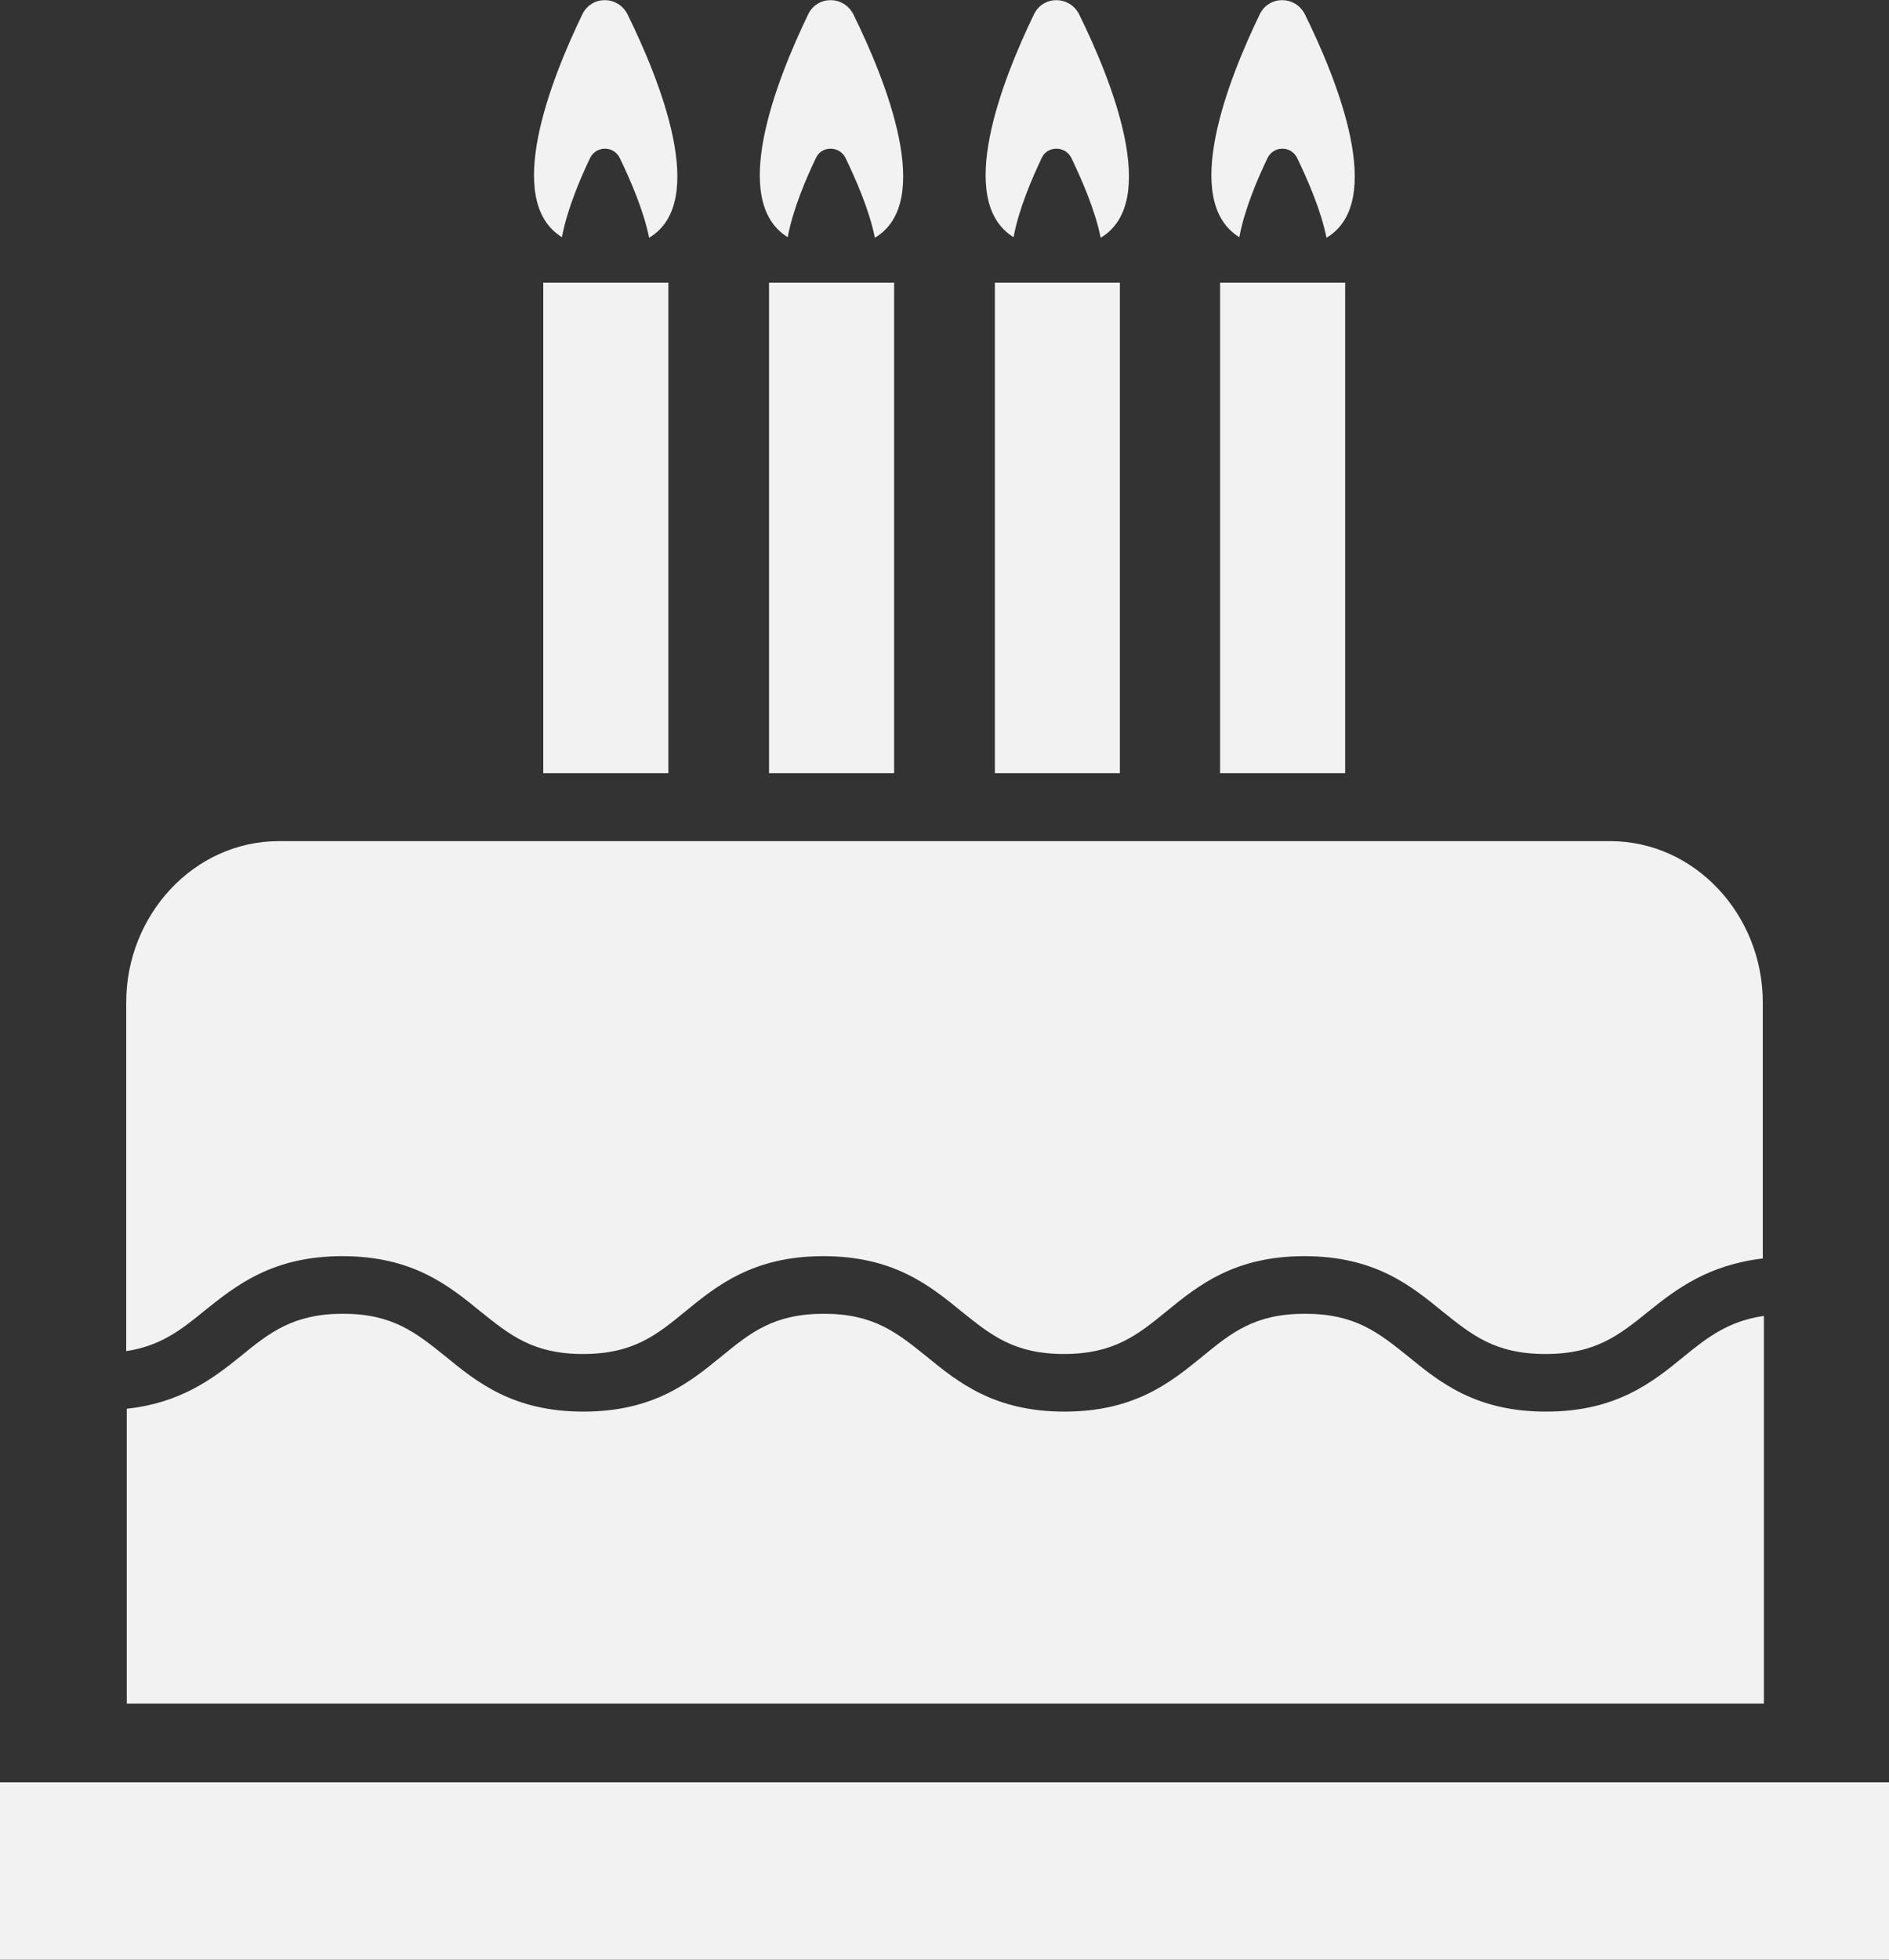 <svg width="27" height="28" viewBox="0 0 27 28" fill="none" xmlns="http://www.w3.org/2000/svg">
<rect x="0" y="0" width="27" height="28" fill="#333333" stroke="none"/>
<path d="M27 25.466H0V28H27V25.466Z" fill="#F2F2F2"/>
<path d="M25.196 18.804C24.711 18.878 24.412 19.1 24.072 19.379C23.619 19.75 23.101 20.169 22.098 20.169C21.095 20.169 20.578 19.75 20.125 19.379C19.704 19.042 19.372 18.771 18.652 18.771C17.933 18.771 17.601 19.042 17.189 19.379C16.735 19.75 16.218 20.169 15.215 20.169C14.212 20.169 13.694 19.75 13.241 19.379C12.821 19.042 12.489 18.771 11.777 18.771C11.057 18.771 10.726 19.042 10.313 19.379C9.86 19.75 9.342 20.169 8.339 20.169C7.336 20.169 6.819 19.75 6.366 19.379C5.945 19.042 5.614 18.771 4.902 18.771C4.19 18.771 3.85 19.042 3.438 19.379C3.041 19.7 2.58 20.046 1.812 20.128V24.34H25.212V18.804H25.196Z" fill="#F2F2F2"/>
<path d="M4.894 17.948C5.897 17.948 6.414 18.368 6.867 18.738C7.288 19.075 7.62 19.346 8.331 19.346C9.051 19.346 9.383 19.075 9.795 18.738C10.248 18.368 10.766 17.948 11.769 17.948C12.772 17.948 13.29 18.368 13.743 18.738C14.163 19.075 14.495 19.346 15.207 19.346C15.919 19.346 16.258 19.075 16.671 18.738C17.124 18.368 17.642 17.948 18.645 17.948C19.648 17.948 20.165 18.368 20.618 18.738C21.039 19.075 21.37 19.346 22.09 19.346C22.81 19.346 23.142 19.075 23.562 18.738C23.959 18.417 24.42 18.072 25.196 17.981V14.321C25.196 13.079 24.234 12.018 23.012 12.018H3.988C2.766 12.018 1.804 13.079 1.804 14.321V19.305C2.289 19.231 2.58 19.009 2.92 18.73C3.373 18.368 3.891 17.948 4.894 17.948Z" fill="#F2F2F2"/>
<path d="M9.553 4.039H7.765V11.047H9.553V4.039Z" fill="#F2F2F2"/>
<path d="M8.032 3.389C8.105 2.994 8.291 2.558 8.436 2.254C8.525 2.081 8.768 2.081 8.857 2.254C9.003 2.558 9.197 2.994 9.278 3.397C10.135 2.887 9.431 1.143 8.97 0.206C8.833 -0.066 8.453 -0.066 8.323 0.206C7.87 1.143 7.191 2.871 8.032 3.389Z" fill="#F2F2F2"/>
<path d="M12.78 4.039H10.992V11.047H12.78V4.039Z" fill="#F2F2F2"/>
<path d="M11.259 3.389C11.332 2.994 11.518 2.558 11.664 2.254C11.745 2.081 11.995 2.081 12.084 2.254C12.23 2.558 12.424 2.994 12.505 3.397C13.363 2.887 12.659 1.143 12.198 0.206C12.06 -0.066 11.68 -0.066 11.551 0.206C11.098 1.143 10.418 2.871 11.259 3.389Z" fill="#F2F2F2"/>
<path d="M16.007 4.039H14.22V11.047H16.007V4.039Z" fill="#F2F2F2"/>
<path d="M14.487 3.389C14.56 2.994 14.746 2.558 14.891 2.254C14.972 2.081 15.223 2.081 15.312 2.254C15.457 2.558 15.652 2.994 15.732 3.397C16.59 2.887 15.886 1.143 15.425 0.206C15.288 -0.066 14.907 -0.066 14.778 0.206C14.325 1.143 13.646 2.871 14.487 3.389Z" fill="#F2F2F2"/>
<path d="M19.227 4.039H17.439V11.047H19.227V4.039Z" fill="#F2F2F2"/>
<path d="M17.714 3.389C17.787 2.994 17.973 2.558 18.119 2.254C18.208 2.081 18.45 2.081 18.539 2.254C18.685 2.558 18.879 2.994 18.96 3.397C19.817 2.887 19.114 1.143 18.652 0.206C18.515 -0.066 18.135 -0.066 18.005 0.206C17.552 1.143 16.873 2.871 17.714 3.389Z" fill="#F2F2F2"/>
</svg>
